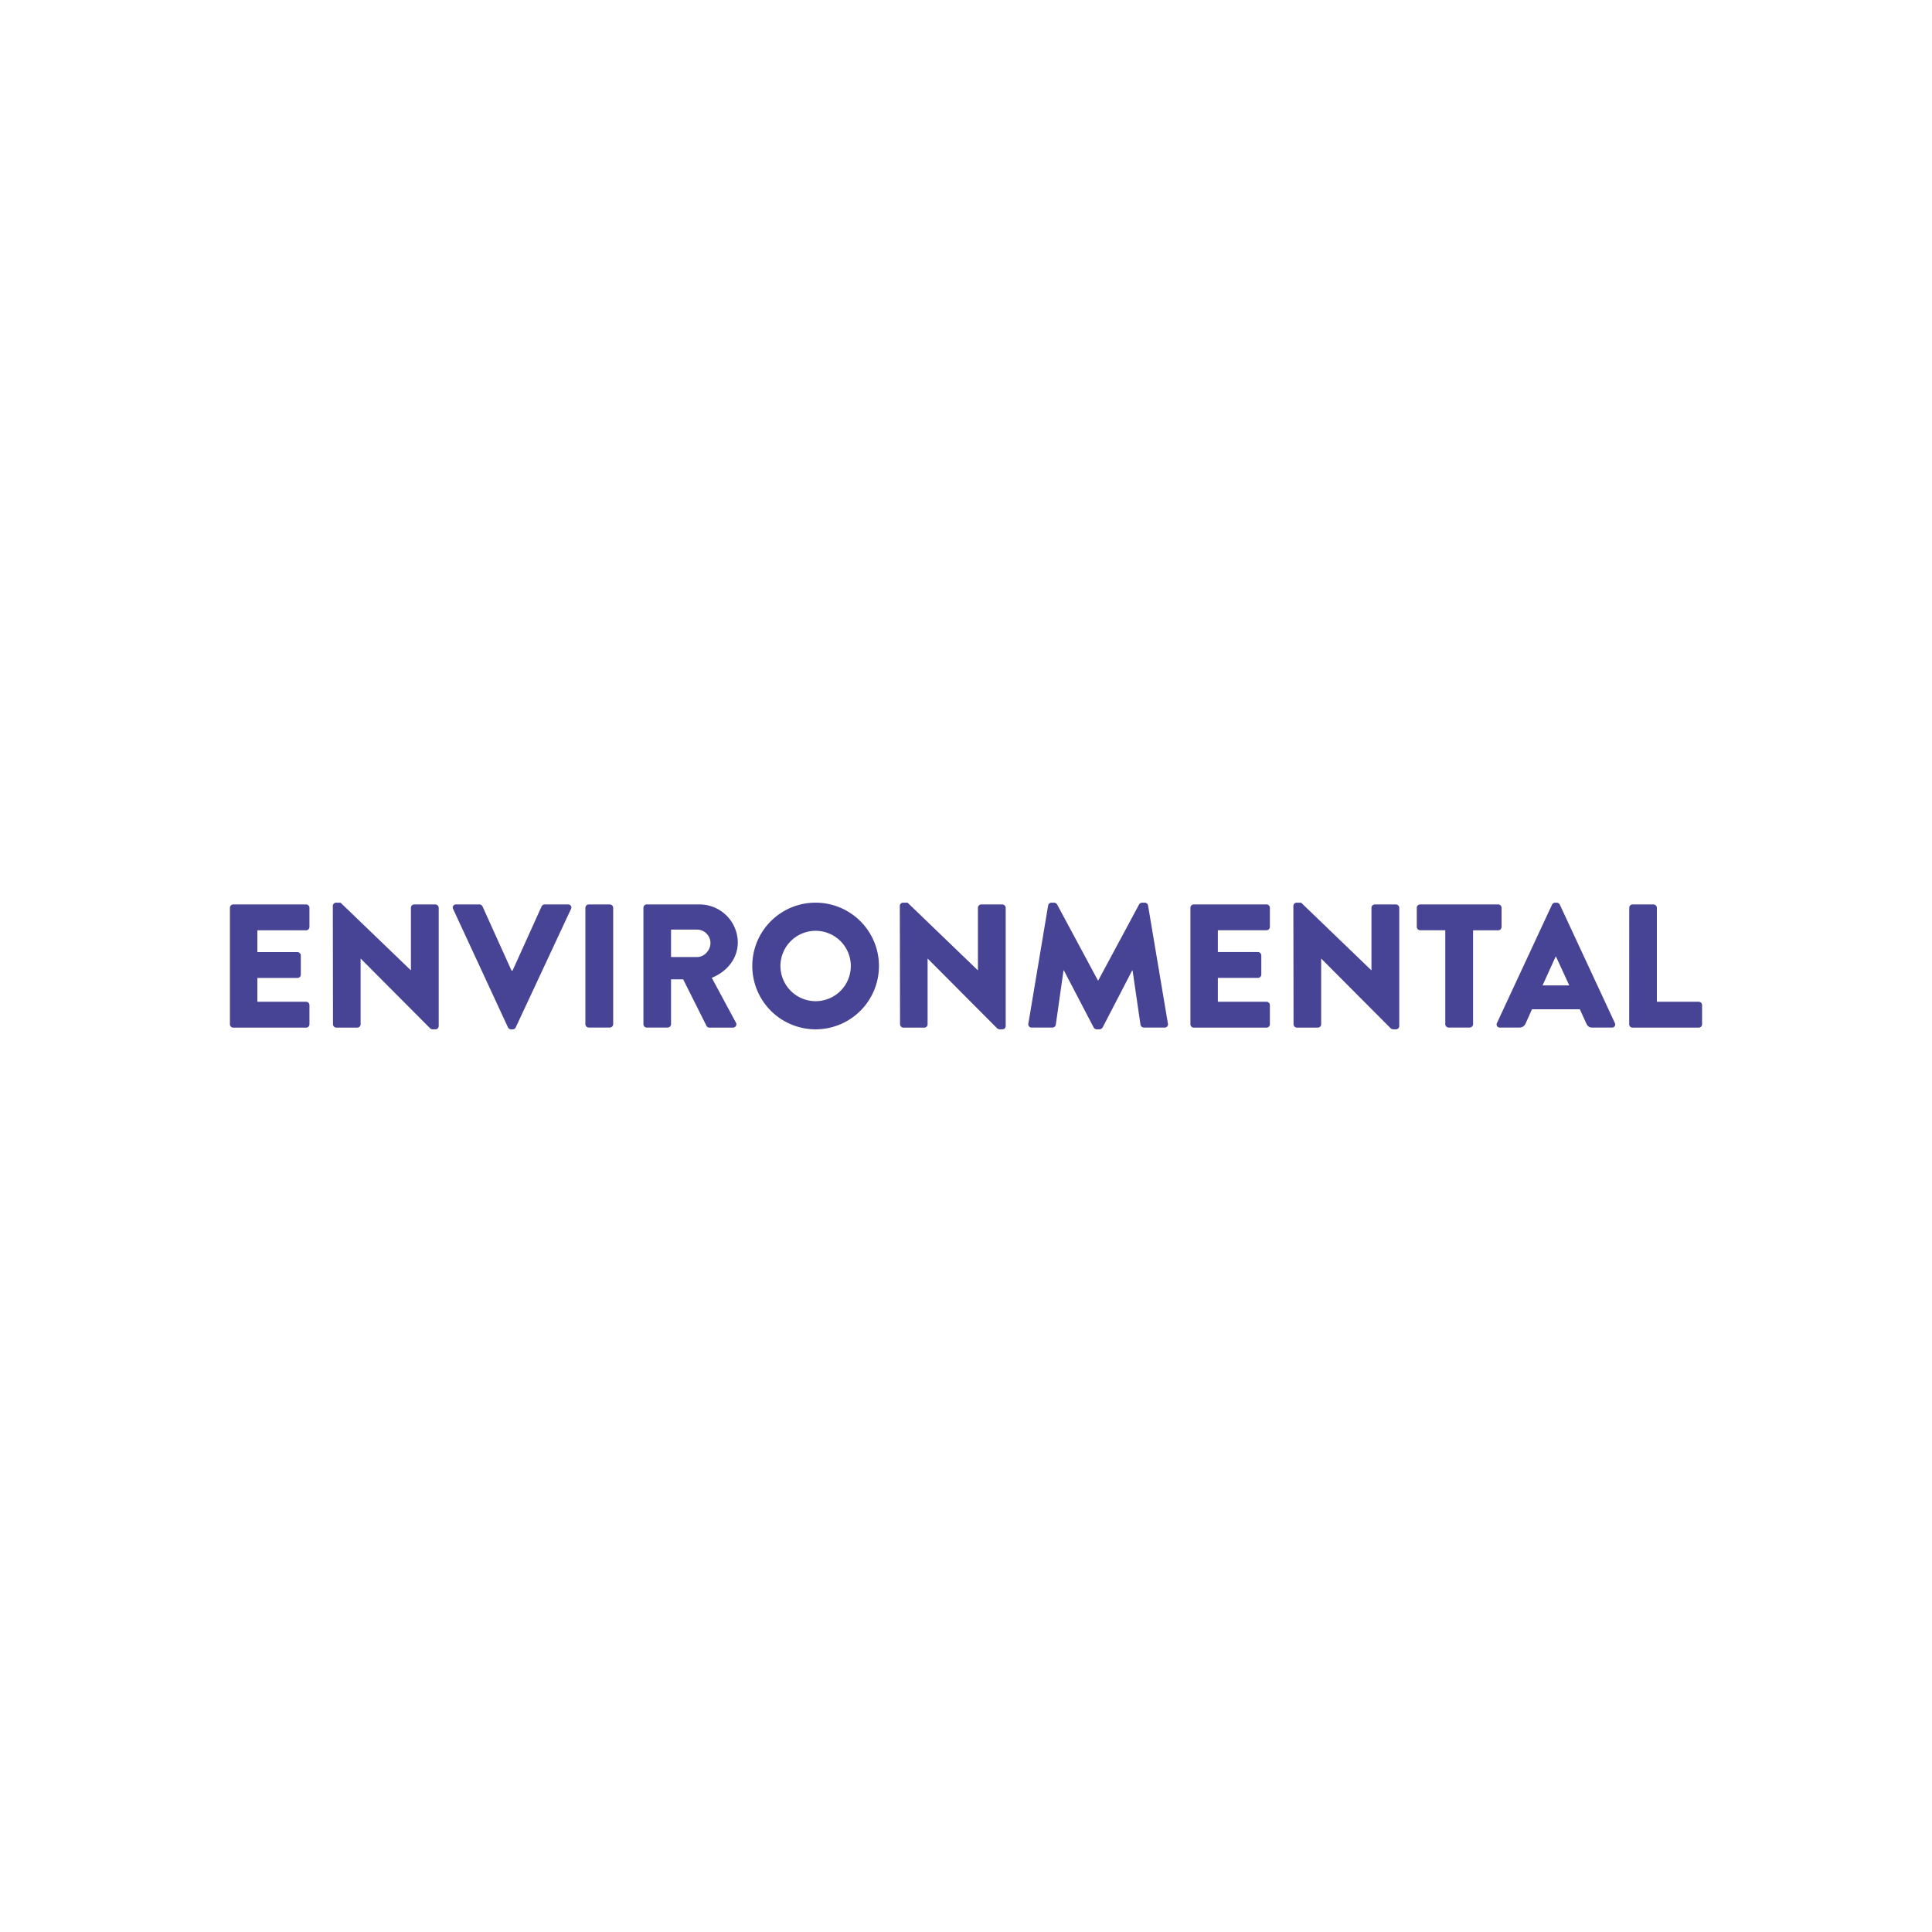 <svg id="Layer_1" data-name="Layer 1" xmlns="http://www.w3.org/2000/svg" viewBox="0 0 1080 1080"><defs><style>.cls-1{fill:#474395;}</style></defs><path class="cls-1" d="M128.53,507.45a1.86,1.86,0,0,1,1.87-1.86h40.71a1.86,1.86,0,0,1,1.87,1.86v10.72a1.87,1.87,0,0,1-1.87,1.87H143.87v12.19h22.42a1.94,1.94,0,0,1,1.87,1.87v10.72a1.87,1.87,0,0,1-1.87,1.87H143.87V560h27.24a1.87,1.87,0,0,1,1.87,1.87v10.72a1.86,1.86,0,0,1-1.87,1.86H130.4a1.86,1.86,0,0,1-1.87-1.86Z"/><path class="cls-1" d="M186.05,506.37a1.85,1.85,0,0,1,1.87-1.77h2.45l39.24,37.76h.1V507.45a1.86,1.86,0,0,1,1.86-1.86h11.8a1.93,1.93,0,0,1,1.87,1.86v66.18a1.85,1.85,0,0,1-1.87,1.77H241.8a3,3,0,0,1-1.28-.49l-38.84-39h-.1v36.68a1.86,1.86,0,0,1-1.86,1.86H188a1.92,1.92,0,0,1-1.86-1.86Z"/><path class="cls-1" d="M253.3,508.14a1.73,1.73,0,0,1,1.67-2.55h13.08a1.94,1.94,0,0,1,1.67,1.08l16.22,35.89h.59l16.23-35.89a1.91,1.91,0,0,1,1.67-1.08h13.08a1.73,1.73,0,0,1,1.67,2.55L288.3,574.32a1.86,1.86,0,0,1-1.67,1.08h-1a1.86,1.86,0,0,1-1.67-1.08Z"/><path class="cls-1" d="M327.23,507.45a1.93,1.93,0,0,1,1.87-1.86h11.8a1.93,1.93,0,0,1,1.87,1.86v65.1a1.93,1.93,0,0,1-1.87,1.86H329.1a1.93,1.93,0,0,1-1.87-1.86Z"/><path class="cls-1" d="M359.68,507.45a1.86,1.86,0,0,1,1.87-1.86H391a21.37,21.37,0,0,1,21.43,21.23c0,9-6,16.33-14.55,19.77l13.47,25a1.86,1.86,0,0,1-1.67,2.85H396.55a1.82,1.82,0,0,1-1.57-.88L381.9,547.47h-6.78v25.08a1.93,1.93,0,0,1-1.87,1.86h-11.7a1.86,1.86,0,0,1-1.87-1.86Zm30,27.54c4,0,7.47-3.74,7.47-7.87a7.53,7.53,0,0,0-7.47-7.47H375.12V535Z"/><path class="cls-1" d="M455.84,504.6a35.4,35.4,0,1,1-35.3,35.5A35.34,35.34,0,0,1,455.84,504.6Zm0,55.07a19.67,19.67,0,1,0-19.57-19.57A19.7,19.7,0,0,0,455.84,559.67Z"/><path class="cls-1" d="M503,506.37a1.85,1.85,0,0,1,1.87-1.77h2.46l39.23,37.76h.1V507.45a1.86,1.86,0,0,1,1.87-1.86h11.79a1.93,1.93,0,0,1,1.87,1.86v66.18a1.85,1.85,0,0,1-1.87,1.77h-1.57a3,3,0,0,1-1.28-.49l-38.84-39h-.1v36.68a1.86,1.86,0,0,1-1.86,1.86H505a1.93,1.93,0,0,1-1.87-1.86Z"/><path class="cls-1" d="M585.91,506.18a1.89,1.89,0,0,1,1.77-1.58h1.58a2.19,2.19,0,0,1,1.67,1l22.81,42.47h.2l22.81-42.47a2.17,2.17,0,0,1,1.67-1H640a1.87,1.87,0,0,1,1.77,1.58l11.11,66.07a1.79,1.79,0,0,1-1.86,2.16H639.4a2,2,0,0,1-1.86-1.57l-4.43-30.38h-.2L616.4,574.32a2.31,2.31,0,0,1-1.68,1.08H613a2.14,2.14,0,0,1-1.67-1.08l-16.62-31.86h-.19l-4.33,30.38a1.91,1.91,0,0,1-1.87,1.57h-11.6a1.8,1.8,0,0,1-1.87-2.16Z"/><path class="cls-1" d="M665.45,507.45a1.86,1.86,0,0,1,1.87-1.86H708a1.86,1.86,0,0,1,1.87,1.86v10.72A1.87,1.87,0,0,1,708,520H680.79v12.19h22.42a1.94,1.94,0,0,1,1.87,1.87v10.72a1.87,1.87,0,0,1-1.87,1.87H680.79V560H708a1.87,1.87,0,0,1,1.87,1.87v10.72a1.86,1.86,0,0,1-1.87,1.86H667.32a1.86,1.86,0,0,1-1.87-1.86Z"/><path class="cls-1" d="M723,506.37a1.85,1.85,0,0,1,1.87-1.77h2.46l39.23,37.76h.1V507.45a1.86,1.86,0,0,1,1.87-1.86h11.8a1.92,1.92,0,0,1,1.86,1.86v66.18a1.85,1.85,0,0,1-1.86,1.77h-1.58a3,3,0,0,1-1.28-.49l-38.84-39h-.09v36.68a1.86,1.86,0,0,1-1.87,1.86h-11.7a1.93,1.93,0,0,1-1.87-1.86Z"/><path class="cls-1" d="M807.92,520H793.86a1.87,1.87,0,0,1-1.87-1.87V507.45a1.86,1.86,0,0,1,1.87-1.86h43.66a1.86,1.86,0,0,1,1.86,1.86v10.72a1.86,1.86,0,0,1-1.86,1.87H823.46v52.51a1.93,1.93,0,0,1-1.87,1.86h-11.8a1.93,1.93,0,0,1-1.87-1.86Z"/><path class="cls-1" d="M836.82,571.86l30.78-66.18a2,2,0,0,1,1.67-1.08h1a2,2,0,0,1,1.67,1.08l30.77,66.18a1.73,1.73,0,0,1-1.67,2.55H890.12c-1.77,0-2.56-.59-3.44-2.45l-3.54-7.77H856.39l-3.54,7.87a3.66,3.66,0,0,1-3.54,2.35H838.5A1.73,1.73,0,0,1,836.82,571.86Zm40.42-21-7.48-16.23h-.09l-7.38,16.23Z"/><path class="cls-1" d="M910.76,507.45a1.86,1.86,0,0,1,1.87-1.86h11.7a1.93,1.93,0,0,1,1.87,1.86V560h23.4a1.87,1.87,0,0,1,1.87,1.87v10.72a1.86,1.86,0,0,1-1.87,1.86h-37a1.86,1.86,0,0,1-1.87-1.86Z"/></svg>